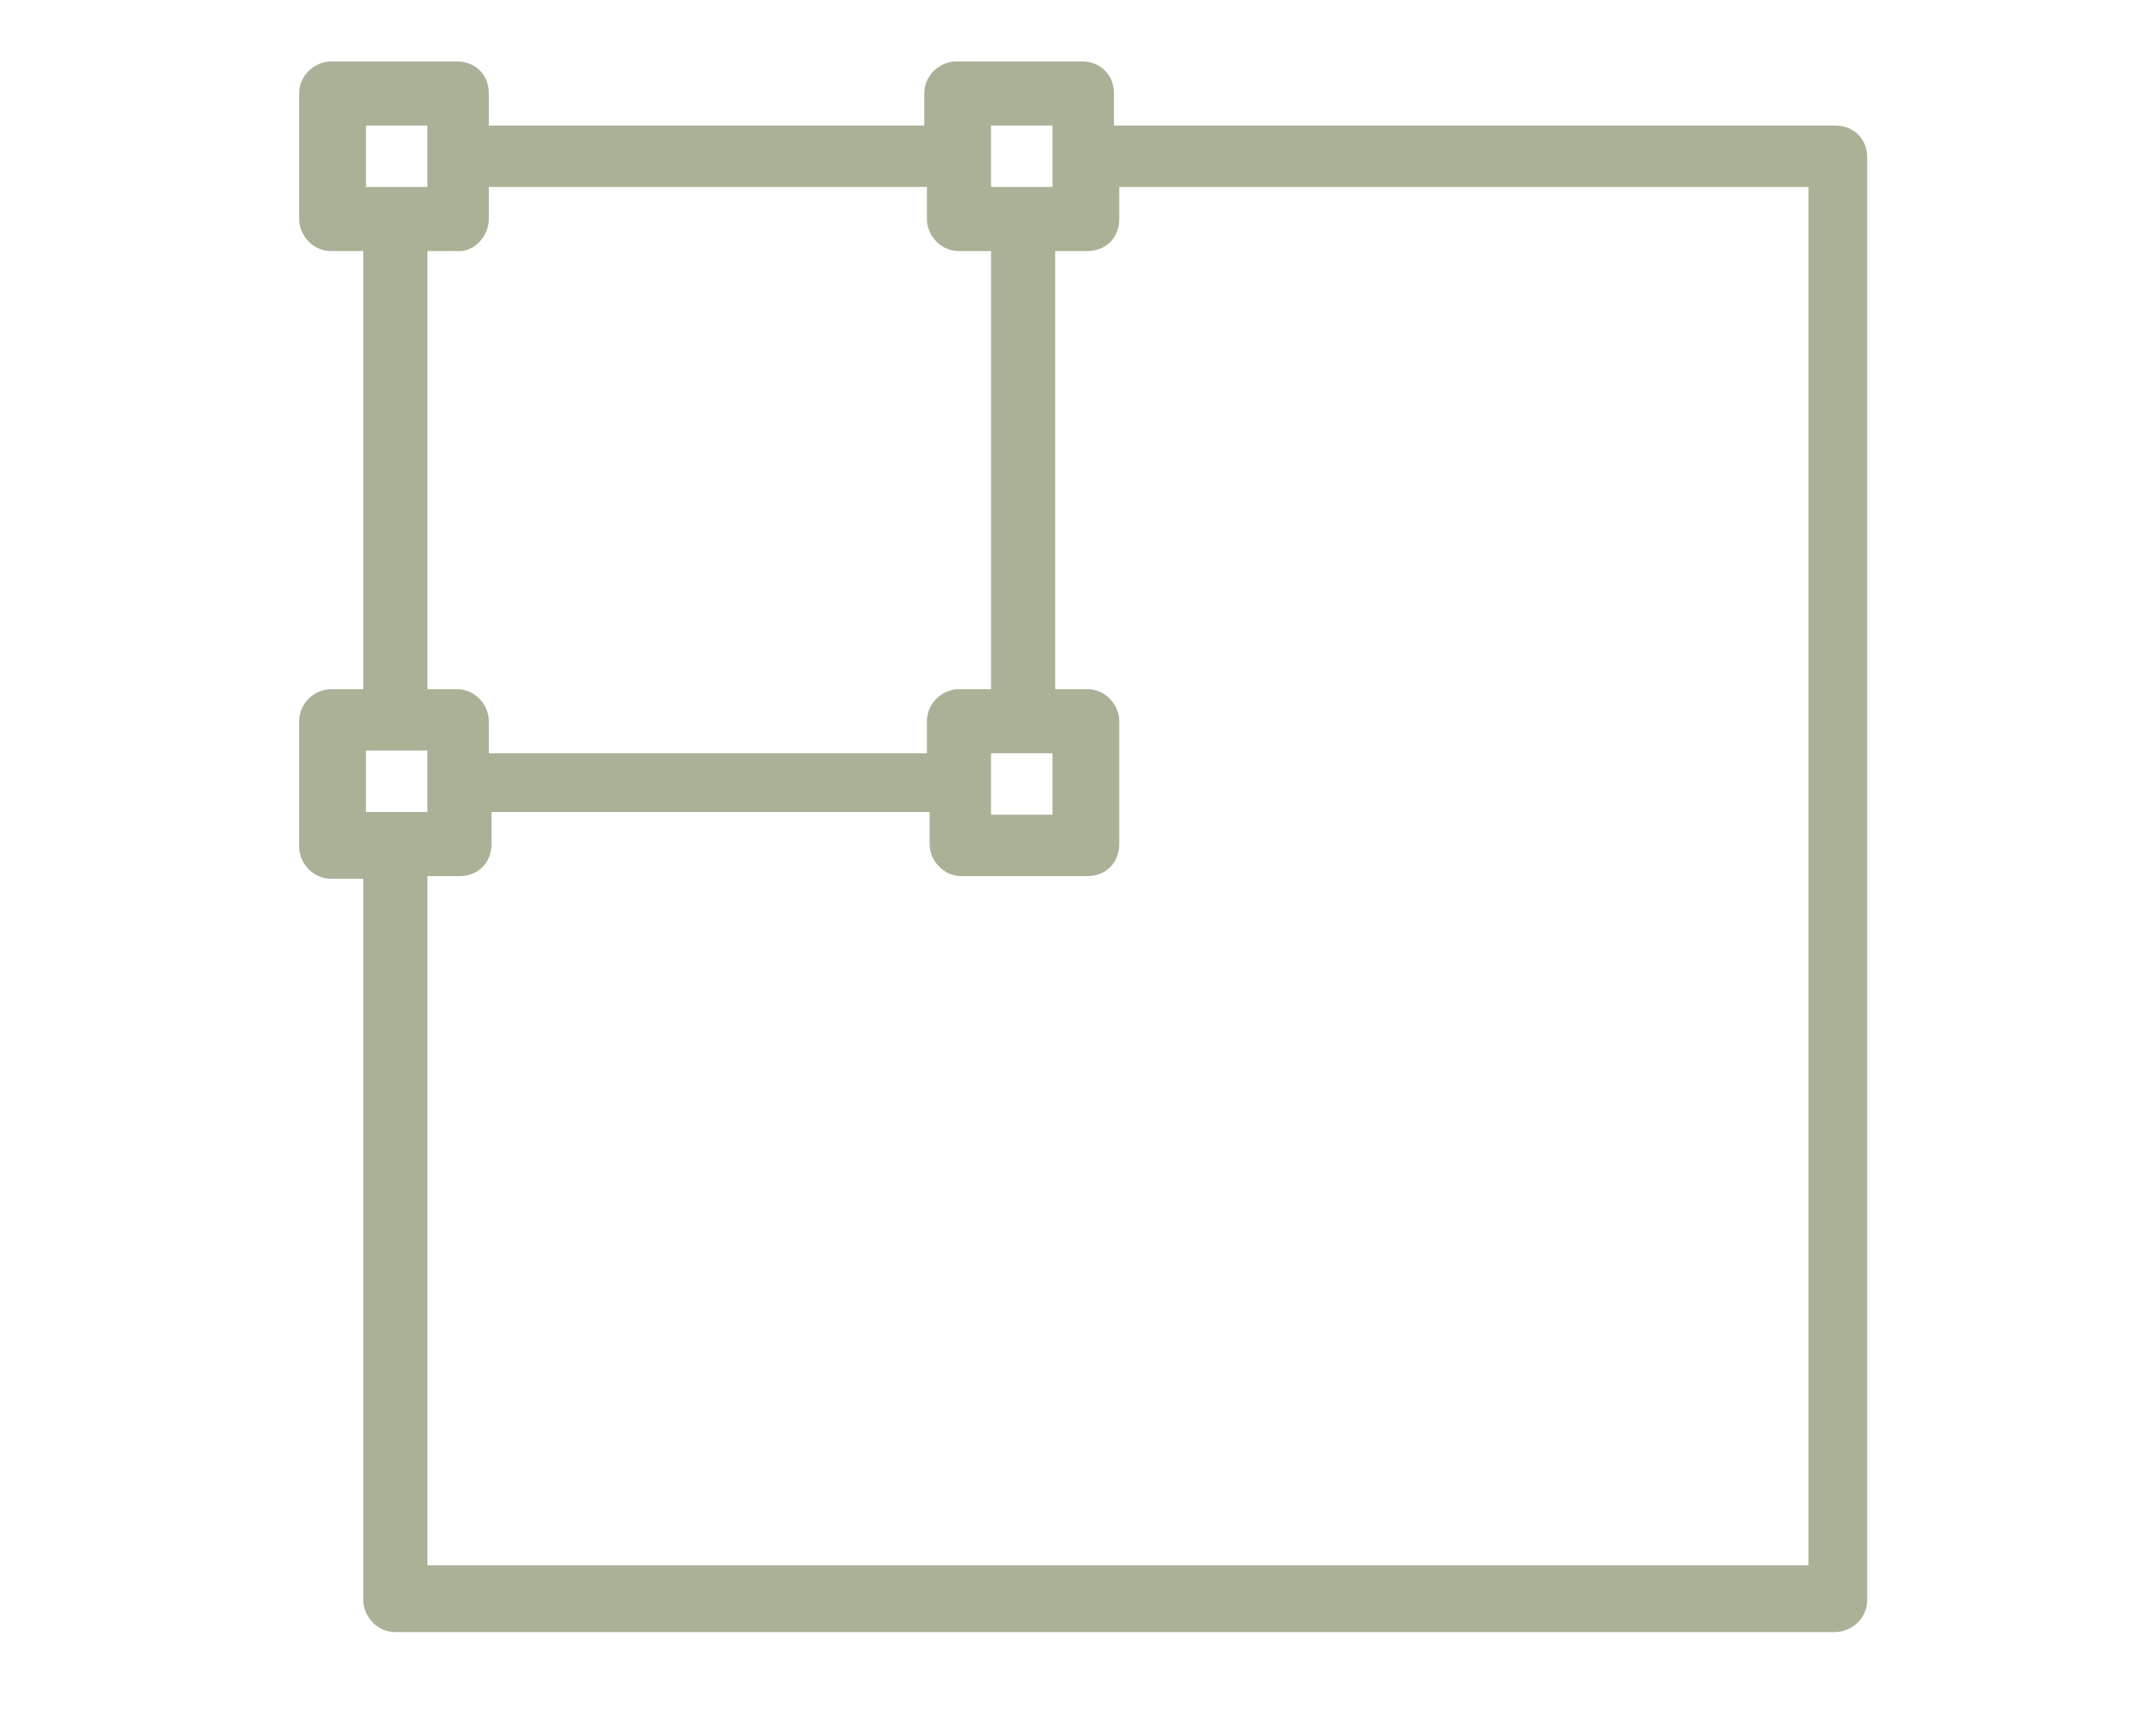 <?xml version="1.0" encoding="utf-8"?>
<!-- Generator: Adobe Illustrator 22.1.0, SVG Export Plug-In . SVG Version: 6.00 Build 0)  -->
<svg version="1.1" id="Layer_1" xmlns="http://www.w3.org/2000/svg" xmlns:xlink="http://www.w3.org/1999/xlink" x="0px" y="0px"
	 viewBox="0 0 80 65" style="enable-background:new 0 0 80 65;" xml:space="preserve">
<style type="text/css">
	.st0{fill:#A9B197;}
</style>
<path class="st0" d="M68.7,4.7h-27V3.5c0-0.7-0.5-1.2-1.2-1.2h-4.7c-0.6,0-1.2,0.5-1.2,1.2v1.2H18.3V3.5c0-0.7-0.5-1.2-1.2-1.2h-4.7
	c-0.6,0-1.2,0.5-1.2,1.2v4.7c0,0.6,0.5,1.2,1.2,1.2h1.2v16.4h-1.2c-0.6,0-1.2,0.5-1.2,1.2v4.7c0,0.6,0.5,1.2,1.2,1.2h1.2v27
	c0,0.6,0.5,1.2,1.2,1.2h53.9c0.6,0,1.2-0.5,1.2-1.2V5.9C69.9,5.2,69.4,4.7,68.7,4.7 M37.1,4.7h2.3V7h-2.3V4.7z M18.3,8.2V7h16.4v1.2
	c0,0.6,0.5,1.2,1.2,1.2h1.2v16.4h-1.2c-0.6,0-1.2,0.5-1.2,1.2v1.2H18.3V27c0-0.6-0.5-1.2-1.2-1.2H16V9.4h1.2
	C17.8,9.4,18.3,8.8,18.3,8.2 M39.4,30.5h-2.3v-2.3h2.3V30.5z M13.6,4.7H16V7h-2.3V4.7z M13.6,28.1H16v2.3h-2.3V28.1z M67.6,58.6H16
	V32.8h1.2c0.7,0,1.2-0.5,1.2-1.2v-1.2h16.4v1.2c0,0.6,0.5,1.2,1.2,1.2h4.7c0.7,0,1.2-0.5,1.2-1.2V27c0-0.6-0.5-1.2-1.2-1.2h-1.2V9.4
	h1.2c0.7,0,1.2-0.5,1.2-1.2V7h25.8V58.6z"/>
</svg>
